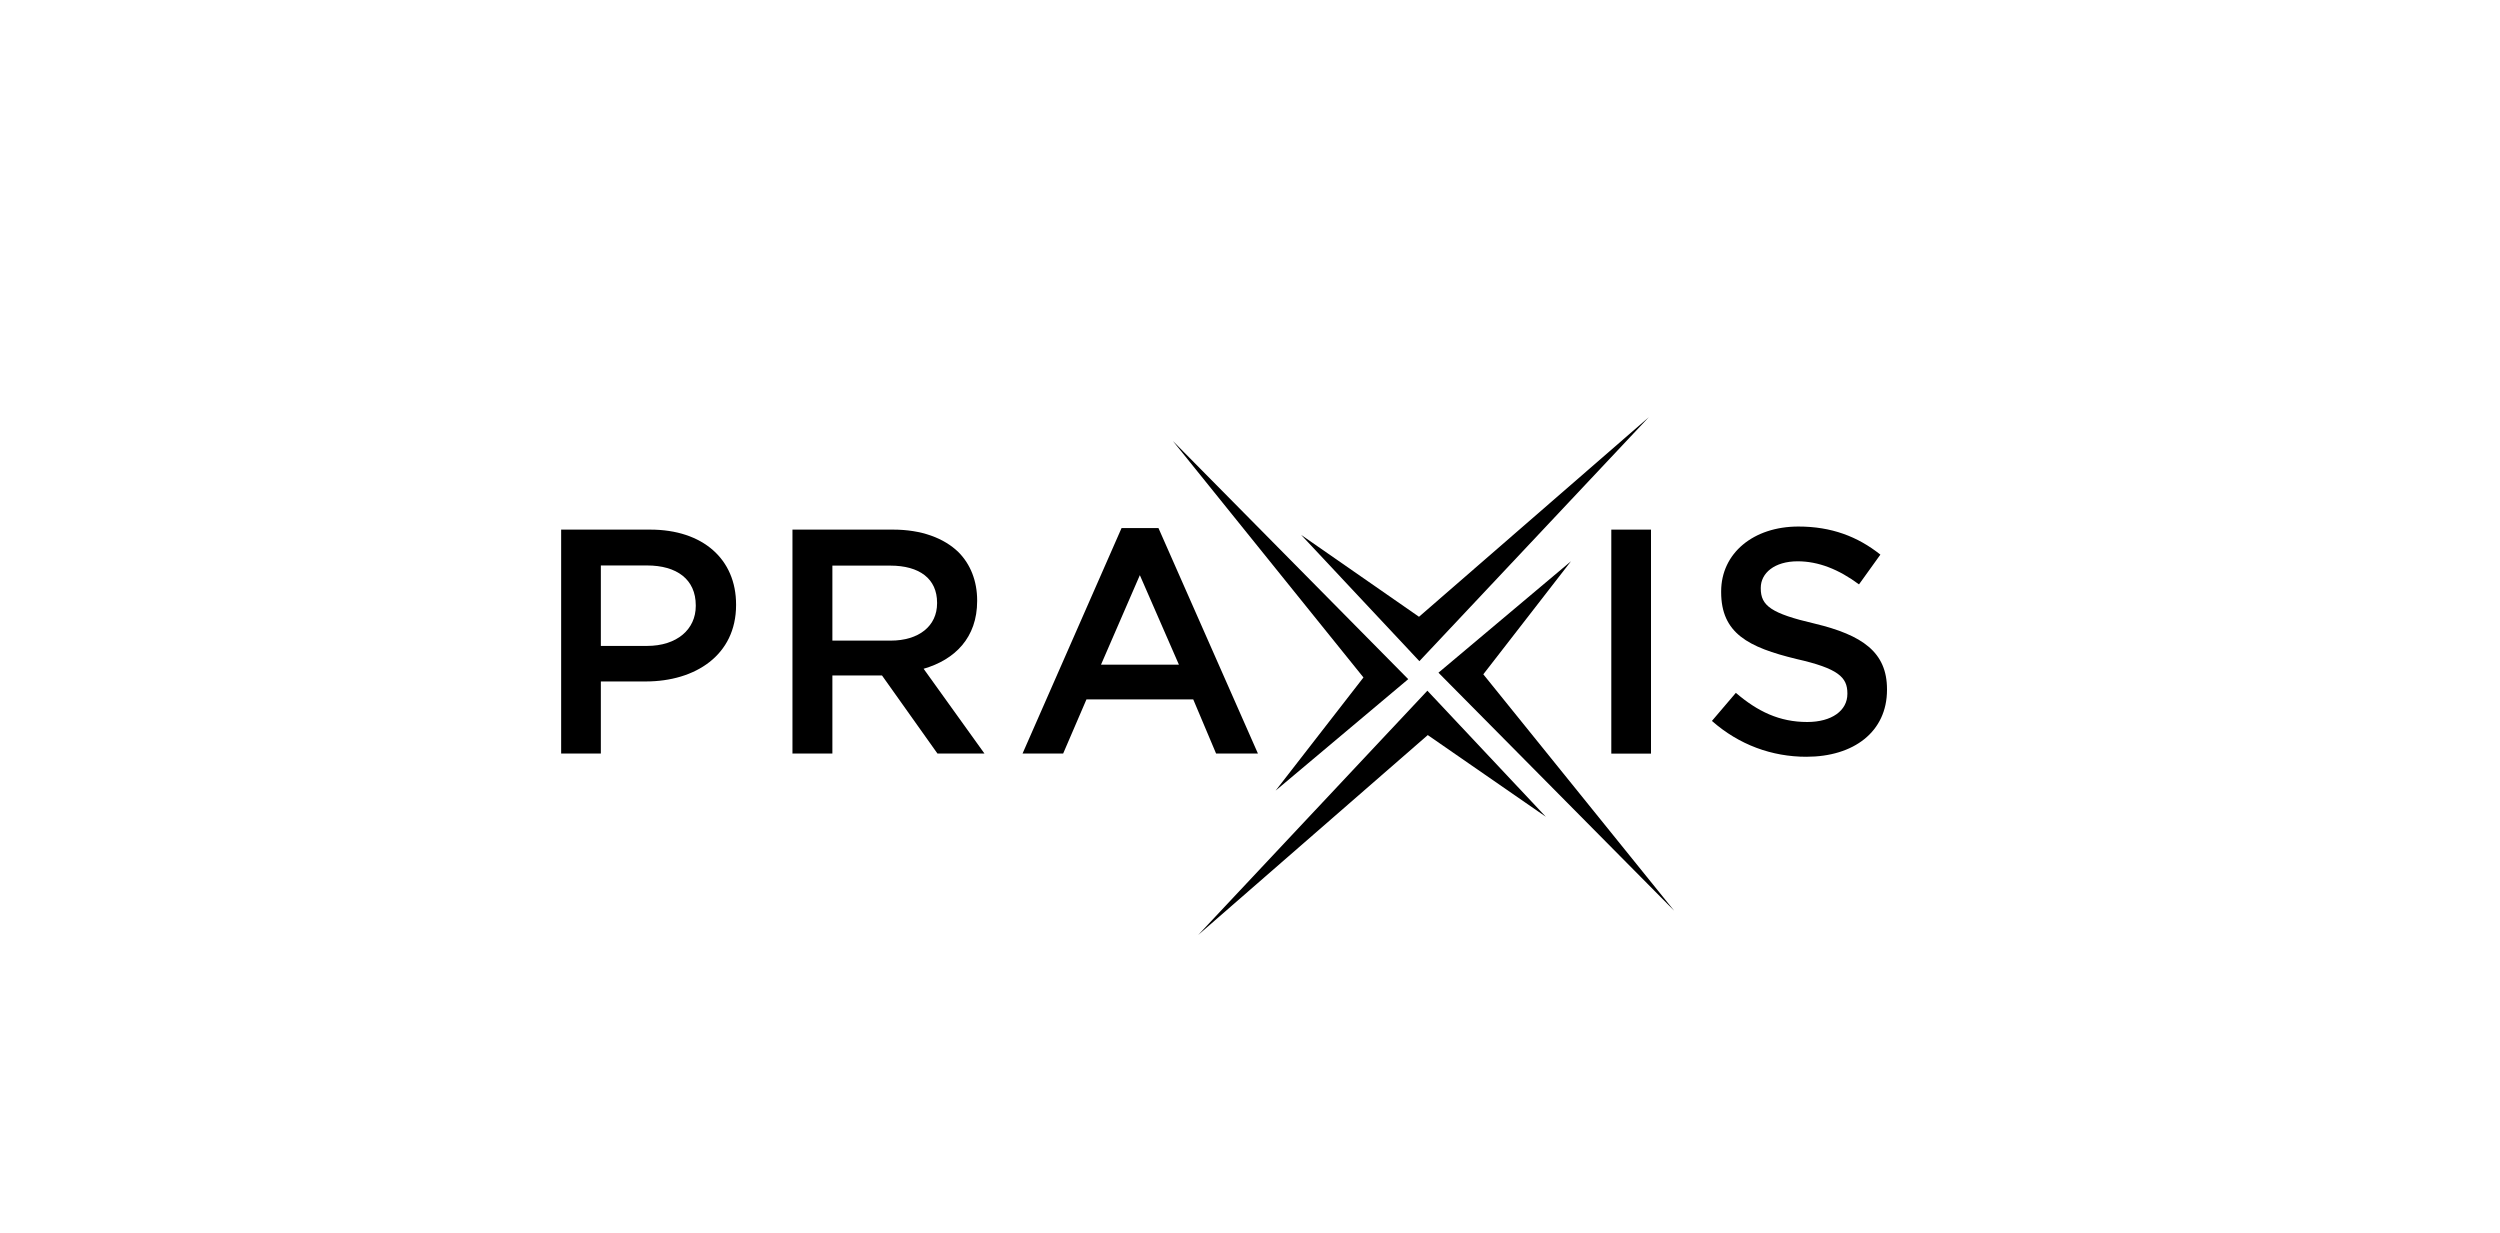 <svg xmlns="http://www.w3.org/2000/svg" id="Layer_1" viewBox="0 0 325 160.35"><path d="M234.82,98.38c6.17,0,10.49-3.25,10.49-8.7v-.08c0-4.82-3.2-7.04-9.4-8.53-5.67-1.32-7.01-2.33-7.01-4.57v-.08c0-1.91,1.77-3.45,4.8-3.45,2.69,0,5.33,1.04,7.97,3l2.78-3.87c-2.97-2.36-6.37-3.65-10.66-3.65-5.83,0-10.04,3.45-10.04,8.44v.08c0,5.36,3.53,7.18,9.79,8.7,5.44,1.23,6.62,2.38,6.62,4.46v.08c0,2.16-2.02,3.65-5.22,3.65-3.62,0-6.45-1.37-9.28-3.79l-3.11,3.65c3.53,3.11,7.8,4.66,12.29,4.66"></path><rect x="209.47" y="68.85" width="5.16" height="29.12"></rect><path d="M143.13,86.41l5.05-11.64,5.08,11.64h-10.13ZM132.94,97.96h5.27l3.03-7.04h13.88l2.97,7.04h5.44l-12.93-29.31h-4.8l-12.87,29.31Z"></path><path d="M108.21,83.29v-9.76h7.52c3.81,0,6.09,1.71,6.09,4.82v.08c0,2.95-2.36,4.85-6.03,4.85h-7.57ZM103.05,97.96h5.16v-10.15h6.45l7.21,10.15h6.11l-7.91-11.02c4.07-1.18,6.96-4.04,6.96-8.81v-.08c0-2.52-.87-4.71-2.44-6.28-1.88-1.82-4.8-2.92-8.47-2.92h-13.1v29.12h.03Z"></path><path d="M78.11,84v-10.49h6c3.87,0,6.34,1.8,6.34,5.19v.08c0,3.03-2.44,5.19-6.34,5.19h-6v.03ZM72.95,97.96h5.16v-9.37h5.83c6.45,0,11.75-3.42,11.75-9.93v-.08c0-5.86-4.29-9.73-11.16-9.73h-11.58v29.12Z"></path><polygon points="165.83 102.78 183.07 88.29 152.46 57.31 177.25 88.07 165.83 102.78"></polygon><polygon points="204.23 72.96 187 87.45 217.64 118.39 192.83 87.66 204.23 72.96"></polygon><polygon points="200.96 106.18 185.56 89.79 155.76 121.55 185.61 95.56 200.96 106.18"></polygon><polygon points="214.35 54.23 184.47 80.18 169.14 69.53 184.52 85.95 214.35 54.23"></polygon></svg>